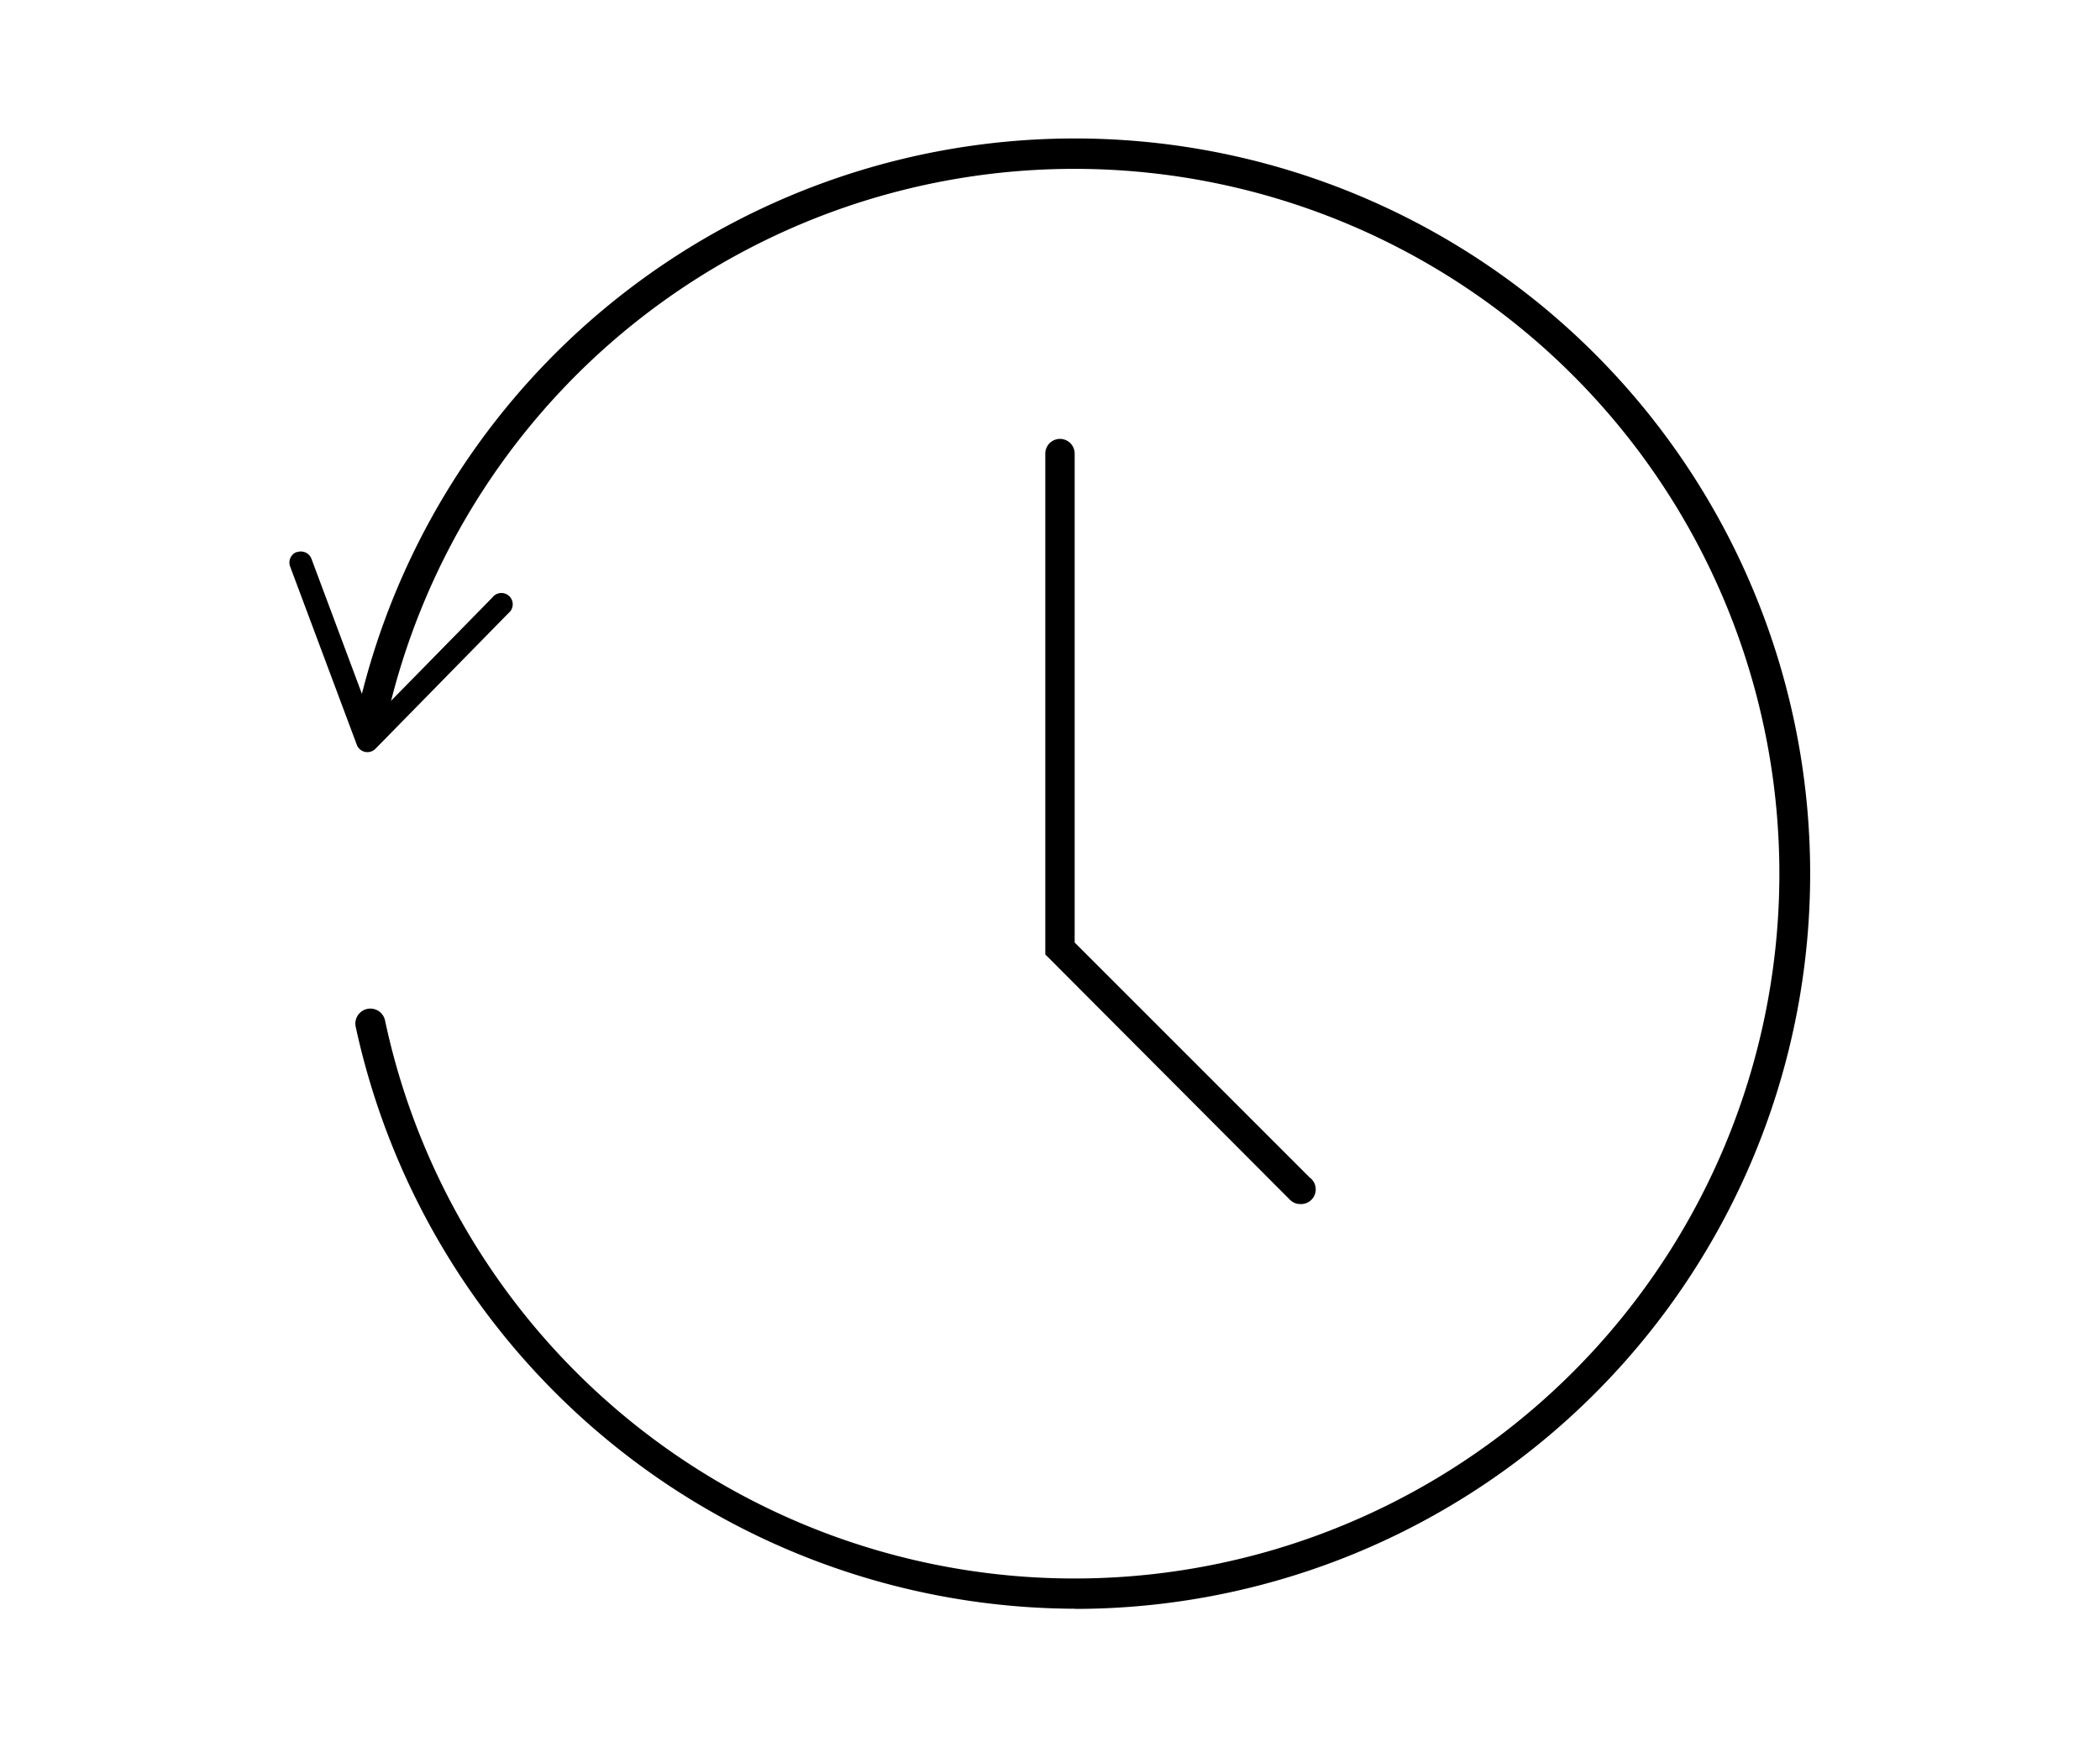 <svg data-name="Camada 1" xmlns="http://www.w3.org/2000/svg" viewBox="0 0 143 119">
  <path class="cls-1" d="M73.22 109.56a50.27 50.27 0 0 1-49-39.64 1 1 0 1 1 2-.42 48 48 0 1 0 0-20 1 1 0 1 1-2-.42 50.07 50.07 0 1 1 49 60.49z"/>
  <path class="cls-1" d="M20.21 37.61a.77.77 0 0 1 1 .45l4.11 11 8.21-8.37a.77.77 0 1 1 1.09 1.07L25.56 51a.77.77 0 0 1-1.26-.27l-4.54-12.14a.77.77 0 0 1 .45-1zM88.55 82a1 1 0 0 1-.72-.3L71.18 65V30.89a1 1 0 0 1 2 0v33.3l16 16a1 1 0 0 1-.63 1.81z"/>
</svg>
